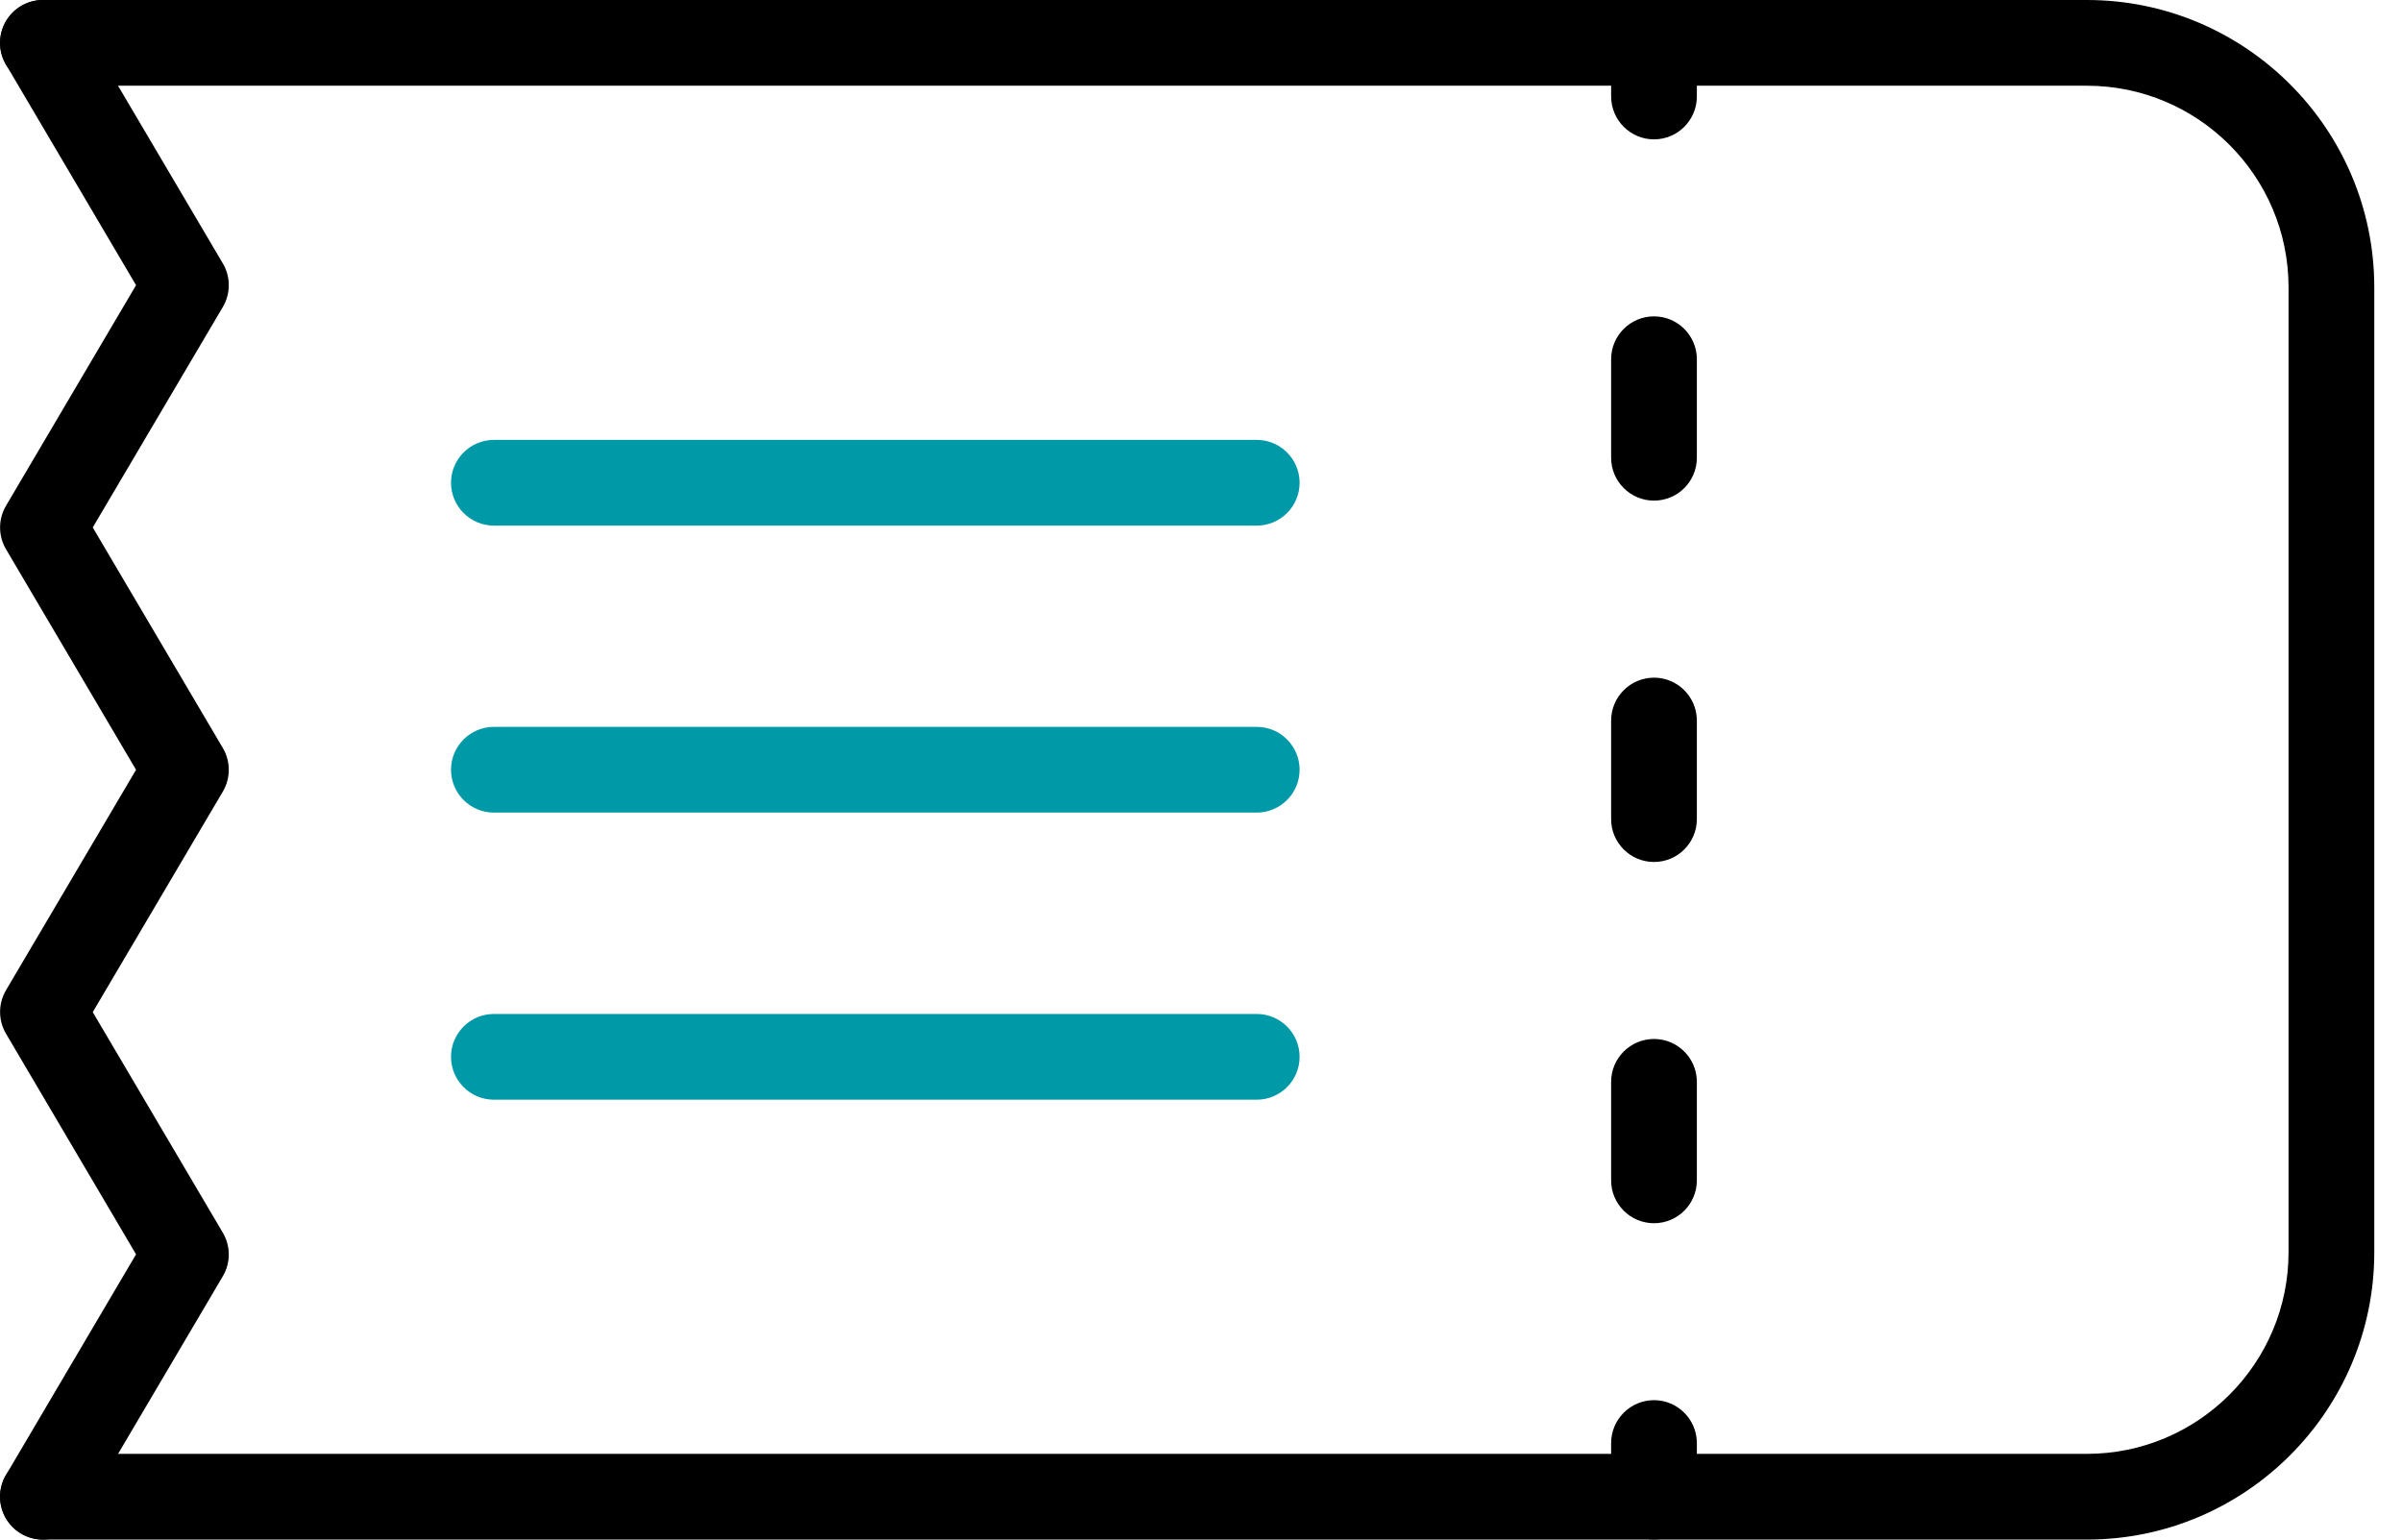 <?xml version="1.0" encoding="UTF-8"?> <svg xmlns="http://www.w3.org/2000/svg" width="39" height="25" viewBox="0 0 39 25" fill="none"> <path d="M33.884 25H0.696C0.312 25 0 24.688 0 24.304C0 23.92 0.312 23.608 0.696 23.608H33.884C35.69 23.608 37.158 22.14 37.158 20.334V4.666C37.158 2.86 35.69 1.392 33.884 1.392H0.696C0.312 1.392 0 1.08 0 0.696C0 0.312 0.312 0 0.696 0H33.884C36.457 0 38.55 2.093 38.55 4.666V20.334C38.55 22.907 36.457 25 33.884 25Z" fill="black"></path> <path d="M26.855 2.263C26.471 2.263 26.159 1.95 26.159 1.566V0.696C26.159 0.312 26.471 0 26.855 0C27.239 0 27.551 0.312 27.551 0.696V1.566C27.551 1.95 27.24 2.263 26.855 2.263Z" fill="black"></path> <path d="M26.855 19.863C26.471 19.863 26.159 19.551 26.159 19.167V17.567C26.159 17.183 26.471 16.871 26.855 16.871C27.239 16.871 27.551 17.183 27.551 17.567V19.167C27.551 19.551 27.24 19.863 26.855 19.863ZM26.855 13.997C26.471 13.997 26.159 13.685 26.159 13.301V11.701C26.159 11.316 26.471 11.004 26.855 11.004C27.239 11.004 27.551 11.316 27.551 11.701V13.301C27.551 13.685 27.24 13.997 26.855 13.997ZM26.855 8.129C26.471 8.129 26.159 7.817 26.159 7.433V5.833C26.159 5.449 26.471 5.137 26.855 5.137C27.239 5.137 27.551 5.449 27.551 5.833V7.433C27.551 7.818 27.24 8.129 26.855 8.129Z" fill="black"></path> <path d="M26.855 24.999C26.471 24.999 26.159 24.687 26.159 24.303V23.433C26.159 23.049 26.471 22.736 26.855 22.736C27.239 22.736 27.551 23.049 27.551 23.433V24.303C27.551 24.687 27.24 24.999 26.855 24.999Z" fill="black"></path> <path d="M20.405 8.535H8.019C7.635 8.535 7.323 8.223 7.323 7.839C7.323 7.455 7.635 7.143 8.019 7.143H20.405C20.789 7.143 21.101 7.455 21.101 7.839C21.101 8.223 20.789 8.535 20.405 8.535Z" fill="#0099A8"></path> <path d="M20.405 13.195H8.019C7.635 13.195 7.323 12.883 7.323 12.499C7.323 12.115 7.635 11.803 8.019 11.803H20.405C20.789 11.803 21.101 12.115 21.101 12.499C21.101 12.883 20.789 13.195 20.405 13.195Z" fill="#0099A8"></path> <path d="M20.405 17.857H8.019C7.635 17.857 7.323 17.545 7.323 17.161C7.323 16.777 7.635 16.465 8.019 16.465H20.405C20.789 16.465 21.101 16.777 21.101 17.161C21.101 17.545 20.789 17.857 20.405 17.857Z" fill="#0099A8"></path> <path d="M0.696 25C0.576 25 0.455 24.969 0.344 24.904C0.013 24.709 -0.097 24.282 0.098 23.95L2.209 20.368L0.098 16.786C-0.031 16.568 -0.031 16.297 0.098 16.078L2.209 12.5L0.098 8.919C-0.031 8.701 -0.031 8.43 0.098 8.212L2.209 4.631L0.098 1.05C-0.097 0.719 0.013 0.292 0.344 0.096C0.675 -0.099 1.101 0.012 1.297 0.342L3.618 4.277C3.747 4.495 3.747 4.767 3.618 4.985L1.506 8.565L3.618 12.146C3.747 12.364 3.747 12.636 3.618 12.854L1.506 16.435L3.618 20.017C3.747 20.235 3.747 20.506 3.618 20.724L1.297 24.659C1.166 24.878 0.934 25 0.696 25Z" fill="black"></path> </svg> 